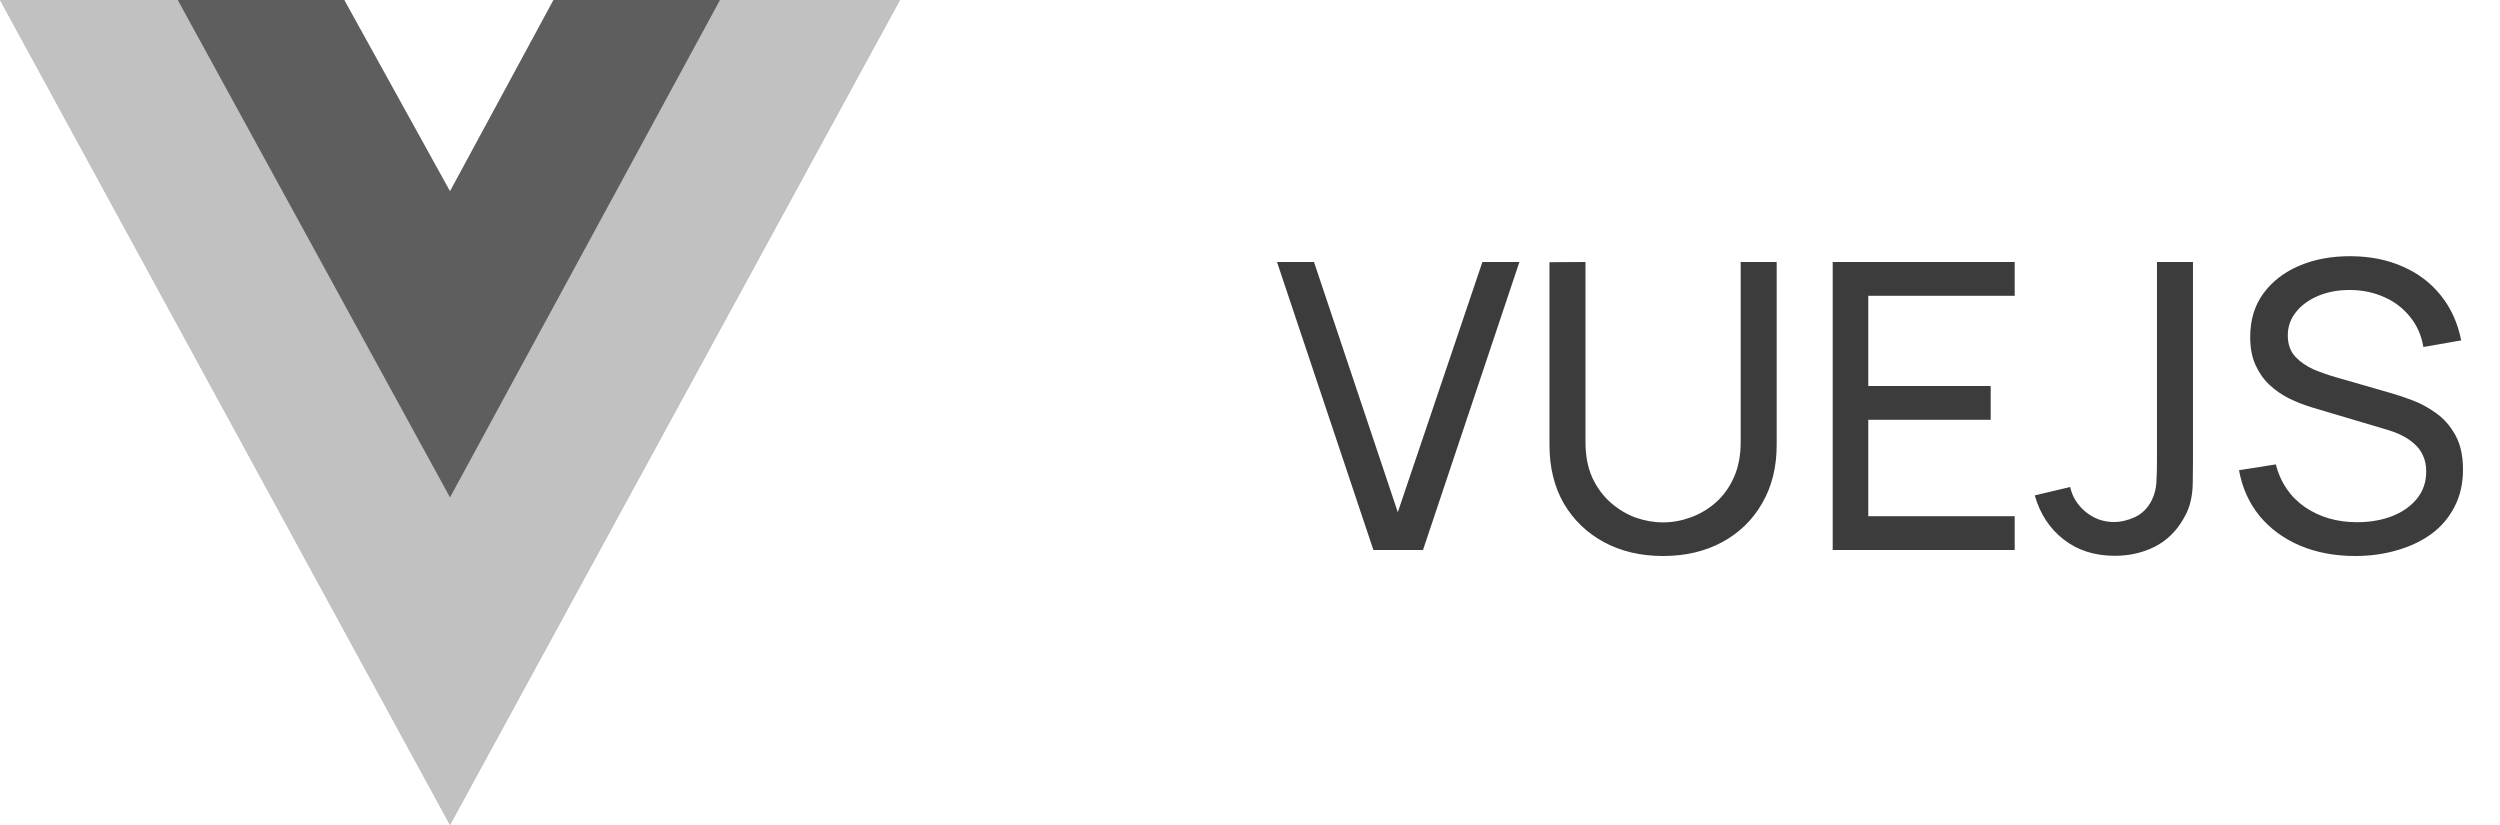 <?xml version="1.0" encoding="UTF-8"?> <svg xmlns="http://www.w3.org/2000/svg" width="100" height="33" viewBox="0 0 100 33" fill="none"> <path d="M54.936 22L51.08 10.48H52.56L55.912 20.488L59.296 10.48H60.776L56.92 22H54.936ZM66.523 22.24C65.633 22.24 64.846 22.056 64.163 21.688C63.481 21.32 62.945 20.805 62.555 20.144C62.171 19.477 61.979 18.696 61.979 17.8V10.488L63.419 10.48V17.68C63.419 18.224 63.51 18.699 63.691 19.104C63.878 19.504 64.123 19.837 64.427 20.104C64.731 20.371 65.065 20.571 65.427 20.704C65.795 20.832 66.161 20.896 66.523 20.896C66.891 20.896 67.259 20.829 67.627 20.696C67.995 20.563 68.329 20.365 68.627 20.104C68.931 19.837 69.174 19.501 69.355 19.096C69.537 18.691 69.627 18.219 69.627 17.68V10.48H71.067V17.8C71.067 18.691 70.873 19.469 70.483 20.136C70.099 20.803 69.566 21.32 68.883 21.688C68.201 22.056 67.414 22.24 66.523 22.24ZM73.308 22V10.48H80.588V11.832H74.731V15.44H79.627V16.792H74.731V20.648H80.588V22H73.308ZM84.591 22.232C83.785 22.232 83.103 22.013 82.543 21.576C81.983 21.139 81.599 20.552 81.391 19.816L82.807 19.48C82.892 19.869 83.097 20.2 83.423 20.472C83.753 20.744 84.132 20.88 84.559 20.88C84.836 20.88 85.119 20.813 85.407 20.68C85.695 20.541 85.916 20.317 86.071 20.008C86.177 19.795 86.239 19.56 86.255 19.304C86.271 19.043 86.279 18.736 86.279 18.384V10.48H87.719V18.384C87.719 18.715 87.716 19.011 87.711 19.272C87.711 19.533 87.684 19.784 87.631 20.024C87.583 20.259 87.487 20.499 87.343 20.744C87.055 21.251 86.668 21.627 86.183 21.872C85.703 22.112 85.172 22.232 84.591 22.232ZM94.208 22.24C93.392 22.24 92.656 22.101 92 21.824C91.349 21.547 90.811 21.152 90.384 20.64C89.963 20.123 89.688 19.512 89.56 18.808L91.032 18.576C91.219 19.301 91.605 19.869 92.192 20.28C92.784 20.685 93.48 20.888 94.28 20.888C94.797 20.888 95.264 20.808 95.68 20.648C96.101 20.483 96.435 20.248 96.68 19.944C96.925 19.64 97.048 19.28 97.048 18.864C97.048 18.608 97.003 18.389 96.912 18.208C96.827 18.021 96.707 17.864 96.552 17.736C96.403 17.603 96.232 17.491 96.04 17.4C95.848 17.309 95.648 17.235 95.44 17.176L92.504 16.304C92.184 16.208 91.875 16.088 91.576 15.944C91.277 15.795 91.011 15.611 90.776 15.392C90.541 15.168 90.355 14.901 90.216 14.592C90.077 14.277 90.008 13.907 90.008 13.48C90.008 12.797 90.184 12.216 90.536 11.736C90.893 11.251 91.376 10.88 91.984 10.624C92.592 10.368 93.277 10.243 94.04 10.248C94.813 10.253 95.504 10.392 96.112 10.664C96.725 10.931 97.232 11.315 97.632 11.816C98.037 12.317 98.309 12.917 98.448 13.616L96.936 13.88C96.856 13.411 96.677 13.008 96.4 12.672C96.128 12.331 95.787 12.069 95.376 11.888C94.965 11.701 94.515 11.605 94.024 11.6C93.555 11.595 93.131 11.669 92.752 11.824C92.373 11.979 92.072 12.195 91.848 12.472C91.624 12.744 91.512 13.059 91.512 13.416C91.512 13.768 91.613 14.053 91.816 14.272C92.019 14.485 92.267 14.656 92.56 14.784C92.859 14.907 93.149 15.008 93.432 15.088L95.624 15.72C95.875 15.789 96.163 15.885 96.488 16.008C96.819 16.131 97.139 16.304 97.448 16.528C97.757 16.747 98.013 17.04 98.216 17.408C98.419 17.771 98.52 18.229 98.52 18.784C98.52 19.339 98.408 19.832 98.184 20.264C97.965 20.696 97.659 21.059 97.264 21.352C96.869 21.64 96.411 21.859 95.888 22.008C95.365 22.163 94.805 22.24 94.208 22.24Z" fill="#3C3C3C"></path> <path d="M28.8 0H36L18 33L0 0H13.77L18 7.652L22.14 0H28.8Z" fill="#C1C1C1"></path> <path d="M0 0L18 33L36 0H28.8L18 19.8L7.11 0H0Z" fill="#C1C1C1"></path> <path d="M7.11 0L18 19.896L28.8 0H22.14L18 7.652L13.77 0H7.11Z" fill="#5E5E5E"></path> </svg> 